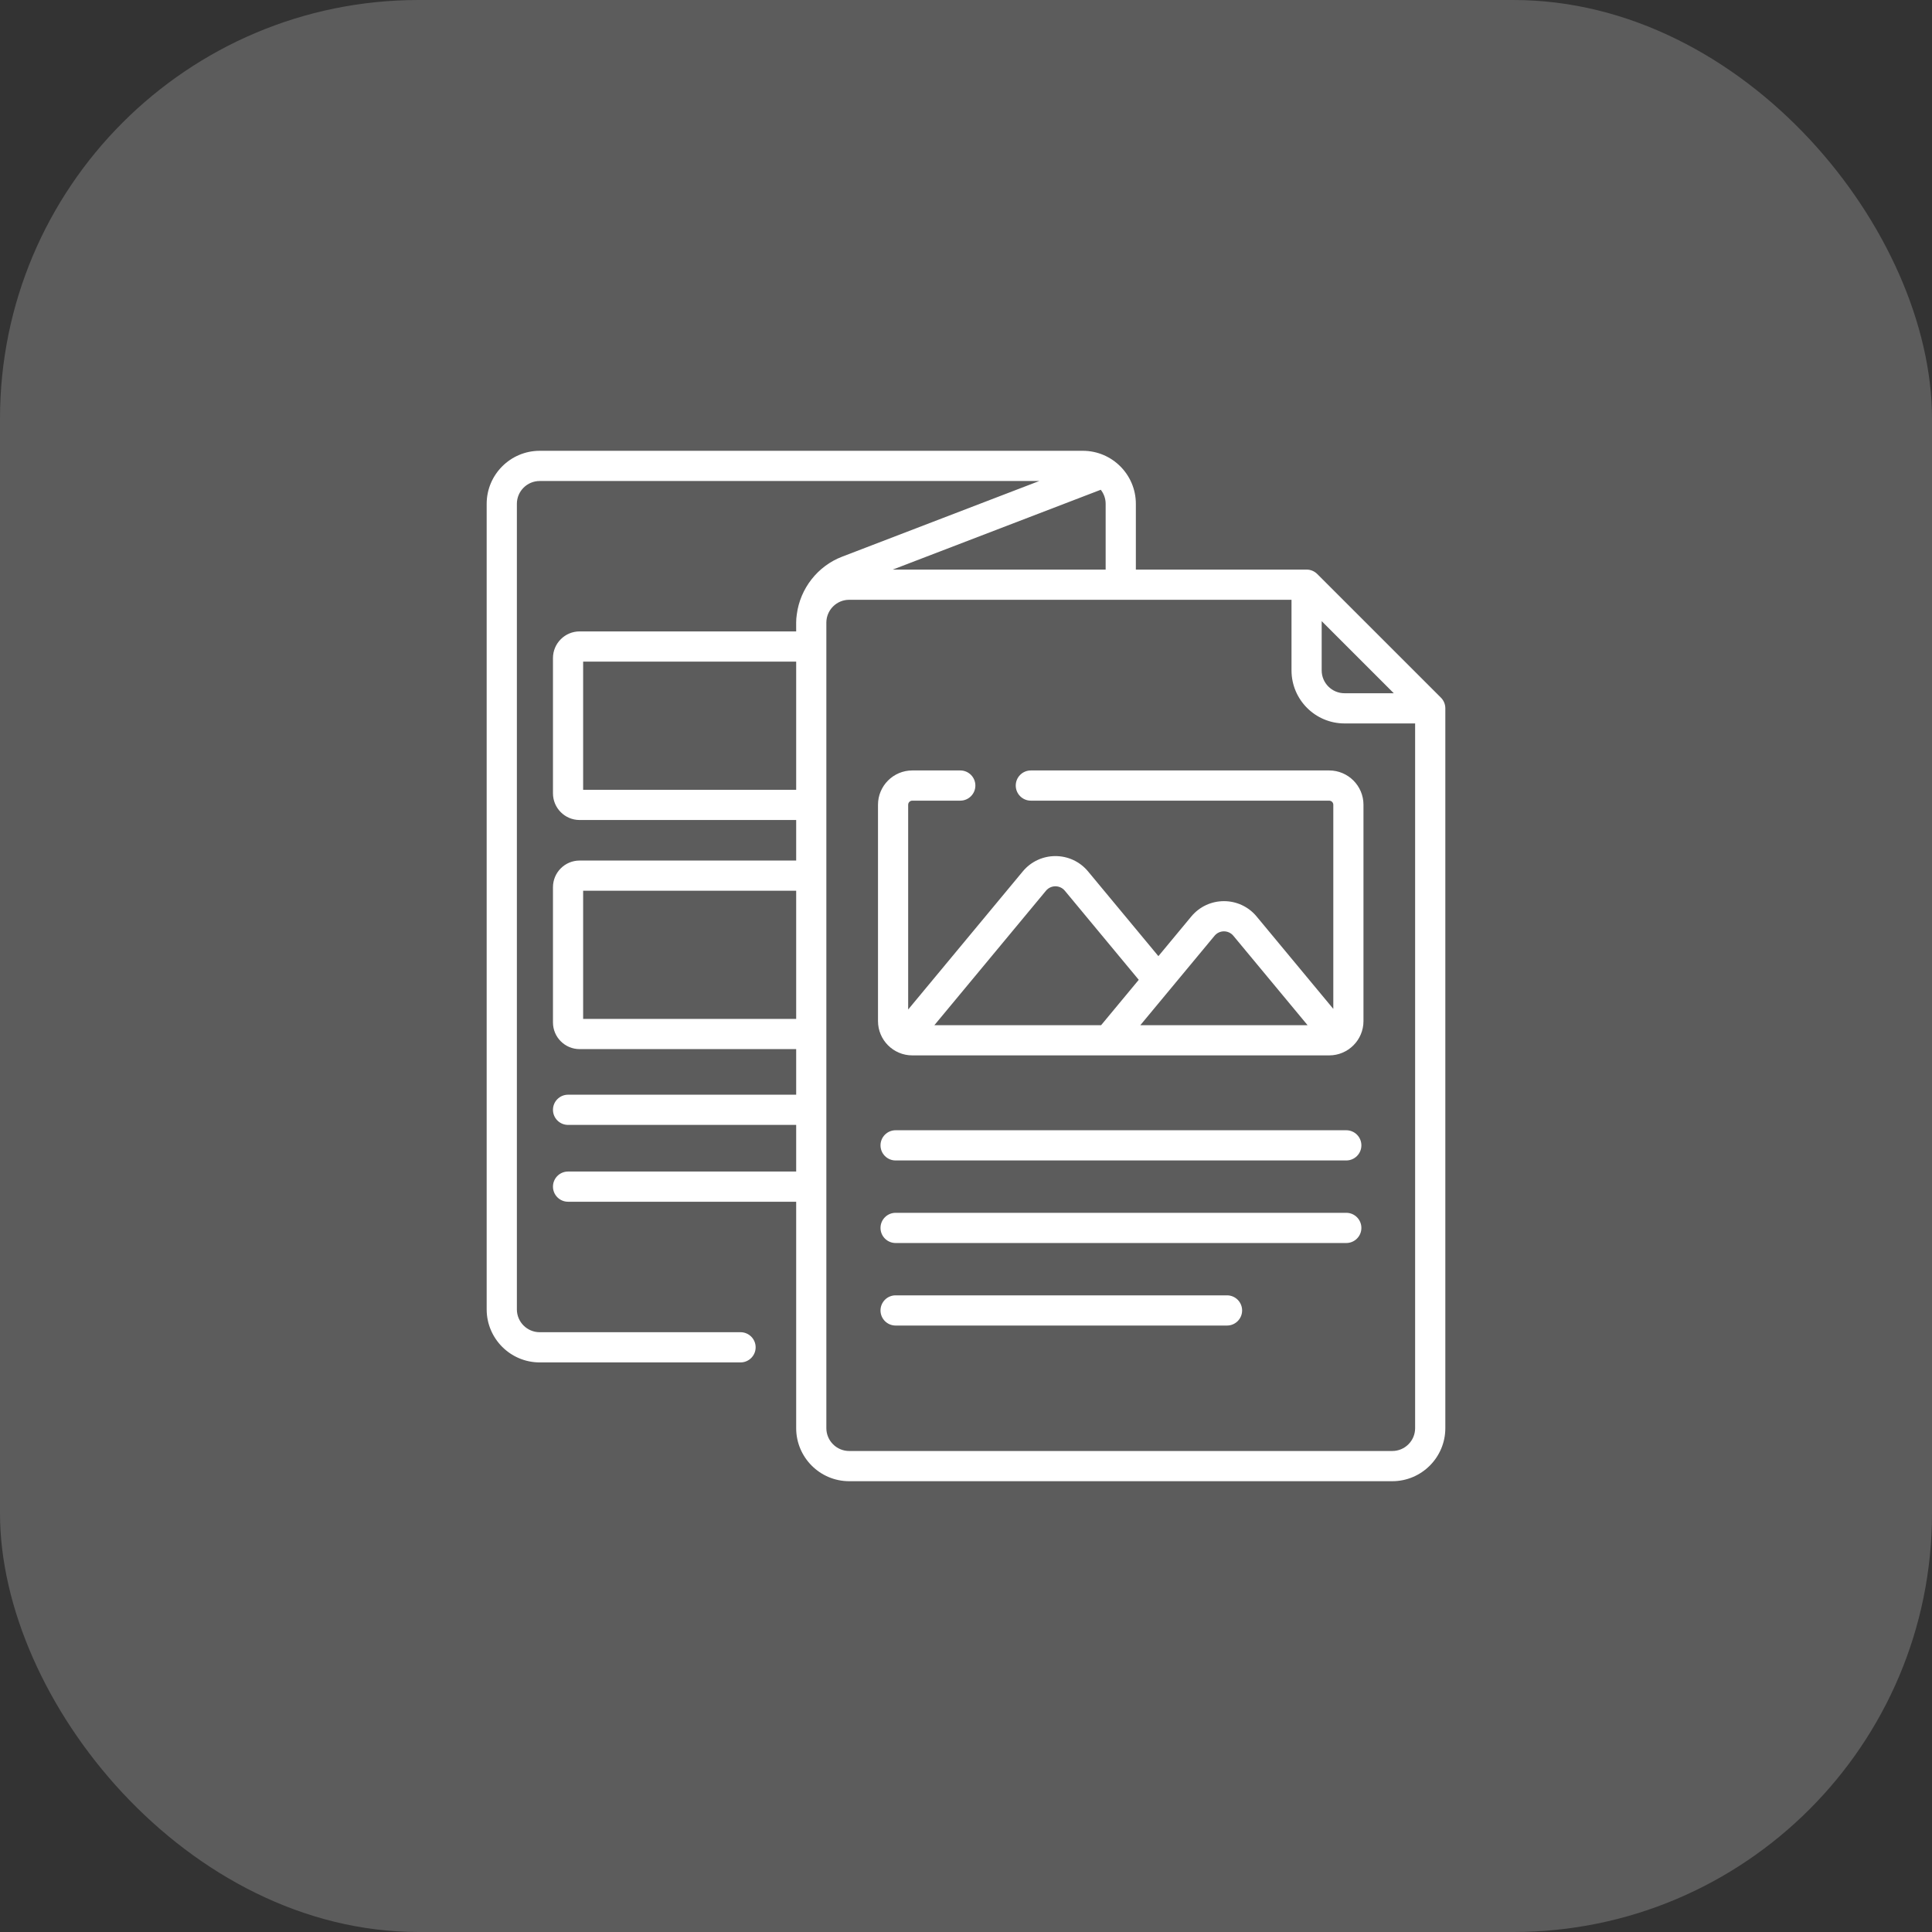<svg width="60" height="60" viewBox="0 0 60 60" fill="none" xmlns="http://www.w3.org/2000/svg">
<rect x="0" y="0" width="60" height="60" fill="#333333" stroke="none"/>
<rect opacity="0.2" width="60" height="60" rx="13" fill="white"/>
<g clip-path="url(#clip0_1344_70)">
<path d="M41.81 35.101H27.814C27.555 35.101 27.345 35.311 27.345 35.57C27.345 35.829 27.555 36.039 27.814 36.039H41.81C42.069 36.039 42.279 35.829 42.279 35.57C42.279 35.311 42.069 35.101 41.81 35.101Z" fill="white"/>
<path d="M41.81 37.665H27.814C27.555 37.665 27.345 37.875 27.345 38.134C27.345 38.393 27.555 38.603 27.814 38.603H41.81C42.069 38.603 42.279 38.393 42.279 38.134C42.279 37.875 42.069 37.665 41.81 37.665Z" fill="white"/>
<path d="M38.106 40.228H27.814C27.555 40.228 27.345 40.438 27.345 40.697C27.345 40.956 27.555 41.166 27.814 41.166H38.106C38.365 41.166 38.575 40.956 38.575 40.697C38.575 40.438 38.365 40.228 38.106 40.228Z" fill="white"/>
<path d="M44.749 21.666L40.909 17.827C40.821 17.739 40.702 17.689 40.578 17.689H35.275V15.647C35.275 14.739 34.536 14 33.628 14H16.761C15.853 14 15.114 14.739 15.114 15.647V40.664C15.114 41.572 15.853 42.311 16.761 42.311H22.998C23.257 42.311 23.467 42.101 23.467 41.842C23.467 41.583 23.257 41.373 22.998 41.373H16.761C16.37 41.373 16.052 41.055 16.052 40.664V15.647C16.052 15.256 16.37 14.938 16.761 14.938H32.276L26.151 17.289C25.394 17.579 24.851 18.275 24.746 19.076C24.715 19.272 24.729 19.387 24.726 19.609H18C17.544 19.609 17.173 19.981 17.173 20.437V24.638C17.173 25.094 17.544 25.466 18 25.466H24.726V26.725H18C17.544 26.725 17.173 27.096 17.173 27.553V31.753C17.173 32.21 17.544 32.581 18 32.581H24.726V33.997H17.642C17.383 33.997 17.173 34.207 17.173 34.466C17.173 34.725 17.383 34.935 17.642 34.935H24.726V36.383H17.642C17.383 36.383 17.173 36.593 17.173 36.852C17.173 37.111 17.383 37.321 17.642 37.321H24.726V44.353C24.726 45.261 25.464 46 26.372 46H43.239C44.147 46 44.886 45.261 44.886 44.353V21.998C44.886 21.874 44.837 21.754 44.749 21.666ZM41.046 19.29L43.285 21.529H41.755C41.364 21.529 41.046 21.211 41.046 20.82V19.29ZM27.725 17.689L34.185 15.21C34.28 15.33 34.337 15.482 34.337 15.647V17.689H27.725ZM18.11 24.528V20.547H24.726V24.528H18.11ZM18.11 31.643V27.663H24.726V31.643H18.11ZM43.239 45.062H26.372C25.982 45.062 25.663 44.744 25.663 44.353V19.336C25.663 18.949 25.978 18.627 26.372 18.627H40.109V20.82C40.109 21.728 40.847 22.467 41.755 22.467H43.948V44.353C43.948 44.744 43.63 45.062 43.239 45.062Z" fill="white"/>
<path d="M41.279 23.927H32.014C31.755 23.927 31.545 24.137 31.545 24.396C31.545 24.655 31.755 24.865 32.014 24.865H41.279C41.349 24.865 41.407 24.922 41.407 24.992V31.332L39.025 28.462C38.498 27.827 37.524 27.828 36.997 28.462L35.975 29.694L33.791 27.063C33.263 26.427 32.289 26.429 31.763 27.063L28.204 31.351V24.992C28.204 24.922 28.262 24.865 28.332 24.865H29.822C30.081 24.865 30.291 24.655 30.291 24.396C30.291 24.137 30.081 23.927 29.822 23.927H28.332C27.745 23.927 27.267 24.405 27.267 24.992V31.71C27.267 32.298 27.744 32.776 28.332 32.776H41.279C41.867 32.776 42.344 32.298 42.344 31.71V24.992C42.344 24.405 41.866 23.927 41.279 23.927ZM37.719 29.061C37.871 28.878 38.151 28.878 38.303 29.061L40.608 31.838H35.414L37.719 29.061ZM32.484 27.662C32.636 27.479 32.917 27.479 33.069 27.662L35.365 30.429L34.196 31.838H29.018L32.484 27.662Z" fill="white"/>
</g>
<defs>
<clipPath id="clip0_1344_70">
<rect width="32" height="32" fill="white" transform="translate(14 14)"/>
</clipPath>
</defs>
</svg>
